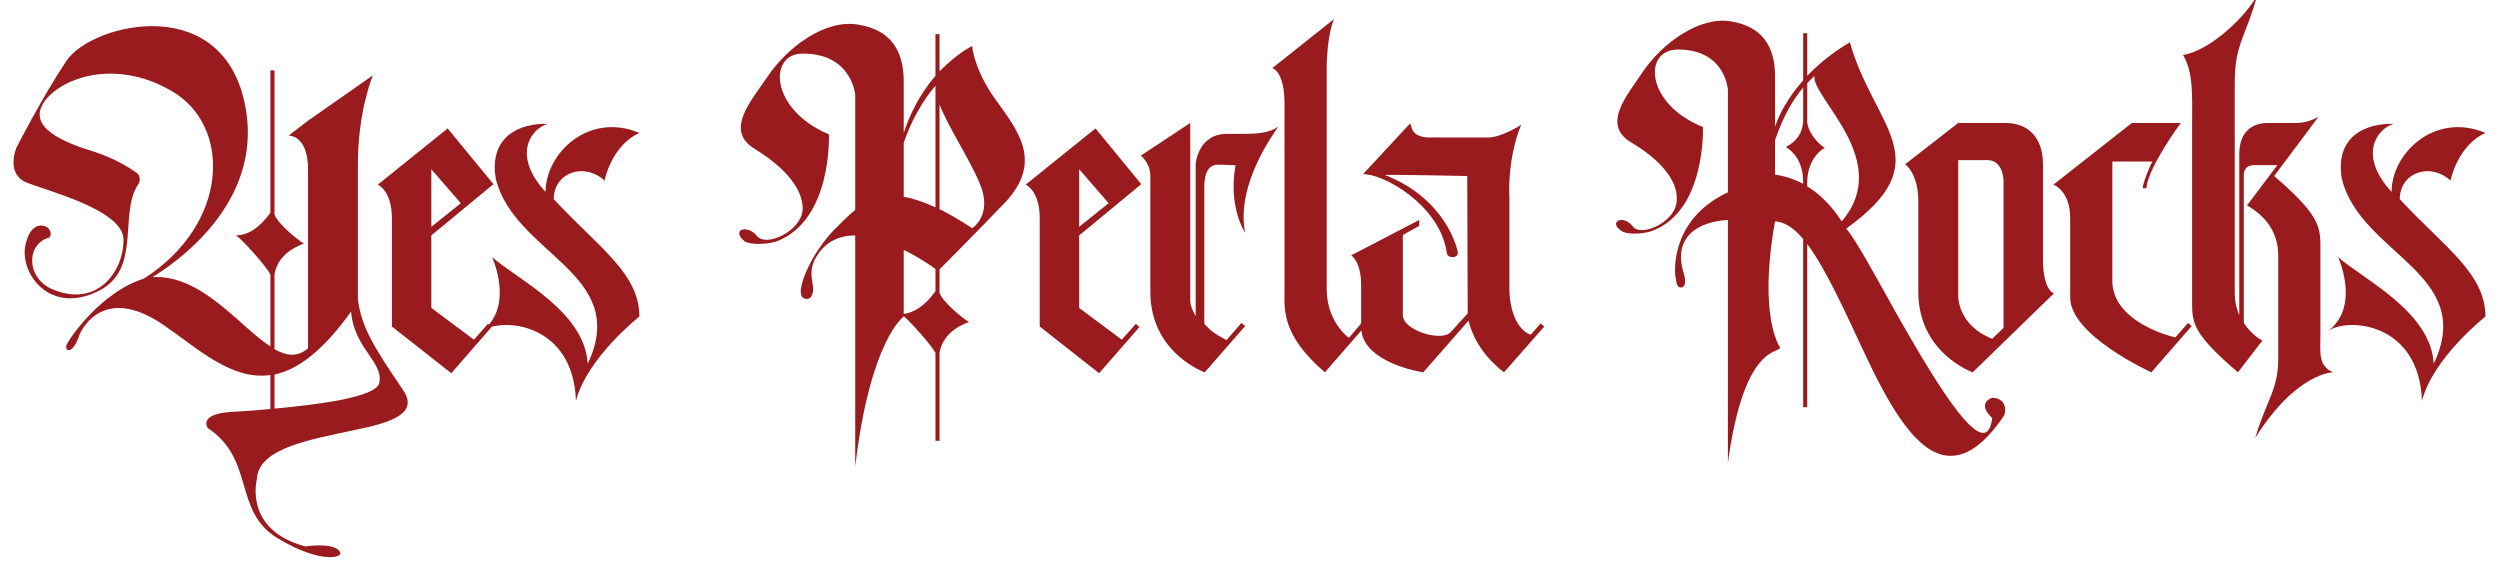 <svg xml:space="preserve" viewBox="0 0 1100 250" height="250px" width="1100px" y="0px" x="0px" xmlns:xlink="http://www.w3.org/1999/xlink" xmlns="http://www.w3.org/2000/svg" id="Layer_1" version="1.1">
<g>
	<path d="M156.276,189.152c-18.95,4.189-42.887,7.781-43.286,21.942c0,0-5.785,22.144,21.345,29.323
		c0,0,11.569-1.795,14.761,1.795c3.589,3.192-7.58,6.385-26.931-5.385c-19.748-11.969-9.774-34.511-30.72-48.475
		c0,0-4.788-6.381,11.371-7.18c3.989-0.199,9.774-0.599,16.158-1.196v-14.962c-16.956,2.395-31.319-11.17-46.878-21.943
		c-27.927-19.148-37.104,4.19-37.104,4.19c-2.992,9.177-6.581,7.183-5.783,4.788c0.598-2.394,14.96-23.341,33.711-29.326h0.199
		c38.101-24.336,38.699-67.422,12.568-82.583c-25.533-14.96-49.67-5.384-56.453,4.987c-6.982,10.772,7.979,17.354,22.542,21.744
		c8.976,2.992,14.961,6.782,18.351,9.176c1.597,1.197,1.796,3.591,0.599,5.185c-8.577,12.967,1.796,37.502-17.554,46.877
		c-20.945,10.373-34.111-7.18-32.116-19.548c2.195-12.168,9.576-9.774,10.772-7.381c1.198,1.996-0.199,3.391-0.199,3.391
		c-9.974,2.394-10.573,17.953,1.995,22.94c19.349,7.779,30.719-8.179,30.719-21.941c0.201-13.367-34.51-21.743-43.287-25.534
		c-8.576-4.188-3.79-15.16-3.79-15.16S18.238,43.334,29.21,26.777c11.17-16.755,71.213-31.317,79.192,22.74
		c5.386,36.306-23.539,61.439-41.292,72.411c21.544-1.198,38.1,21.543,51.865,30.52V120.73c-2.195-3.99-12.168-15.158-15.162-17.154
		c7.58,0,12.966-6.981,15.162-9.973V30.967h1.795V94.4c1.596,4.189,10.173,11.172,12.966,12.767
		c-1.994,0.796-11.37,3.99-12.966,13.563v32.915c5.386,2.992,10.173,3.591,14.763-0.398V74.652c0-15.559-8.579-14.961-8.579-14.961
		l8.579-6.582l28.523-19.948c0,0-6.583,15.559-6.583,39.097v59.445c1.596,12.168,6.583,20.348,19.749,39.697
		C184.603,181.973,172.036,185.96,156.276,189.152z M154.482,137.088c-12.568,17.555-23.539,25.533-33.712,27.729v14.96
		c19.548-1.795,44.483-4.987,46.08-11.17C169.043,159.431,155.679,153.247,154.482,137.088z" fill="#991B1E"></path>
	<path d="M196.966,56.5l20.147,24.536l-27.328,22.541v31.917l18.75,13.964l6.184-6.981l1.596,1.396l-17.753,20.347
		l-26.132-20.547V95.998c0-12.168-6.185-14.763-6.185-14.763L196.966,56.5z M202.751,89.413l-12.966-14.96v25.334L202.751,89.413z" fill="#991B1E"></path>
	<path d="M212.127,145.666c-0.2,0-0.2,0.201-0.399,0.201C211.928,145.867,211.928,145.666,212.127,145.666z
		 M243.645,87.619c0-11.371,12.966-16.557,22.342-8.179c0,0,2.992-15.36,15.359-20.946c-22.142-9.375-41.292,8.778-41.292,25.933
		c-14.961-16.158-6.383-27.927,0.997-29.921c-11.97-0.399-25.933,5.186-22.94,23.937c7.979,33.514,59.445,41.69,40.495,81.587
		c-1.396-22.941-30.32-36.705-42.091-46.877c0,0,9.975,21.544-4.388,32.514c8.577-6.184,40.095-3.79,41.291,30.72
		c4.989-19.149,27.928-37.103,27.928-37.103C281.346,120.132,262.994,108.563,243.645,87.619z" fill="#991B1E"></path>
	<path d="M413.396,118.537v10.375c1.597,4.188,10.174,11.169,12.967,12.765c-1.995,0.799-11.37,3.989-12.967,13.564
		v38.698h-1.793v-38.698c-1.996-3.589-10.174-12.766-13.964-16.158v0.2c0,0-14.761,10.174-21.344,66.028V103.576
		c-6.783,0-12.967,2.594-16.956,9.177c-4.388,6.982-0.998,12.367-1.597,15.358c-0.399,2.196-1.196,3.592-2.991,3.393
		c-1.797,0-2.593-1.598-2.395-3.99c0.598-5.984,5.985-17.155,14.362-26.131c3.192-2.993,5.985-6.184,9.576-8.977V41.739
		c0,0-1.397-18.152-22.94-18.152c-15.56-0.2-14.562,24.735,11.37,35.507c0,0,1.597,37.701-22.941,47.077
		c-2.592,0.998-10.771,1.995-14.162,0c-2.594-2.195-2.793-3.591-1.796-4.788c1.396-0.998,4.788-0.598,7.182,2.394
		c3.99,5.187,19.349-1.996,20.147-11.371c0.399-9.174-7.78-18.75-21.145-26.929s-1.396-21.145,5.386-31.317
		c9.375-13.965,25.932-25.733,40.095-23.34c14.163,2.194,20.147,11.171,20.147,24.935v22.74c2.393-7.379,6.583-16.555,13.964-25.134
		V15.008h1.793v16.357c3.991-3.99,8.578-7.979,14.364-11.171c0,0,0.597,10.173,10.372,23.739
		c9.576,13.365,21.146,27.129,3.99,45.281C427.36,104.574,415.99,115.944,413.396,118.537z M397.638,86.621
		c3.989,0.598,8.578,2.194,13.964,4.587V37.749c-1.398,1.596-8.977,10.374-13.964,25.134V86.621z M411.603,128.111v-9.773
		c-2.194-1.598-7.382-5.186-13.964-8.378v28.127C404.621,137.288,409.607,130.905,411.603,128.111z M413.396,45.927v46.08
		c4.39,2.194,9.178,4.987,14.364,8.378c0,0,9.375-5.785,3.191-19.947C426.562,69.865,417.188,55.901,413.396,45.927z" fill="#991B1E"></path>
	<path d="M482.015,56.5l20.146,24.536l-27.328,22.541v31.917l18.751,13.964l6.185-6.981l1.595,1.396l-17.753,20.347
		l-26.133-20.547V95.998c0-12.168-6.184-14.763-6.184-14.763L482.015,56.5z M487.798,89.413l-12.966-14.96v25.334L487.798,89.413z" fill="#991B1E"></path>
	<path d="M523.703,54.106v76.001c0,2.992-0.199,4.388,2.394,8.976V72.06c0,0,0.998-13.166,13.764-13.166h7.382
		c4.986,0,11.17-0.201,15.159-3.193c-1.196,2.194-18.75,24.936-14.562,46.679c0,0-7.58-11.172-4.188-29.722
		c-3.792,0-4.39-0.2-7.78-0.2c-4.789,0-5.985,4.987-5.985,9.775v60.243c2.792,2.99,3.591,3.79,9.773,7.182l6.584-7.581l1.595,1.396
		l-17.754,20.347c0,0-23.937-8.377-23.937-35.507V77.445c0-5.785-4.19-8.977-4.19-8.977L523.703,54.106z" fill="#991B1E"></path>
	<path d="M586.935,8.426c0,0-3.188,6.781-3.188,22.541v96.146c0,12.769,7.377,19.75,9.771,21.545l5.586-6.582
		l1.595,1.396l-17.754,20.347c-19.547-16.755-17.751-28.127-17.751-36.903V45.727c0-14.56-5.386-15.757-5.386-15.757L586.935,8.426z" fill="#991B1E"></path>
	<path d="M624.436,96.794v2.594l-7.18,3.989v35.309c0,6.583,16.558,11.768,20.944,7.58l7.583-8.379l-0.201-60.441
		c0,0-38.698-0.798-36.106-0.399c26.931,10.572,31.718,32.514,31.917,33.71c0.598,2.994-4.389,3.193-4.787,0.599
		c-2.994-21.343-28.326-35.107-36.904-34.708l20.745-22.341c0.798,0.797,0,6.184,8.578,6.184h25.733
		c5.986,0,14.562-5.585,14.562-5.585c-6.383,15.56-5.186,32.115-5.186,32.115v39.497c0,12.767,4.984,19.351,9.374,20.746l4.39-4.989
		l1.595,1.397l-17.753,20.147c-10.573-8.178-14.363-17.354-15.559-22.74l-19.949,22.74c0,0-27.328-3.988-27.328-19.947V125.52
		c0-10.573-4.388-13.166-4.388-13.166L624.436,96.794z" fill="#991B1E"></path>
	<path d="M881.96,182.571c-9.976,14.961-18.951,19.548-27.331,17.553c-12.965-3.19-24.135-23.14-34.31-44.883
		c-8.776-18.75-16.955-36.903-25.134-47.875v71.813h-1.797v-74.008c-3.986-4.787-8.177-7.579-12.366-7.779
		c-7.58,42.089,2.195,55.455,2.195,55.455c0,2.993-15.761-2.395-22.94,50.868V96.794c-12.368,0.599-24.735,6.982-19.35,23.738
		c1.197,4.189,0.197,5.985-1.398,5.985c-1.794,0-1.992-2.592-2.391-5.187c-0.601-5.585,0-25.931,23.139-36.704V39.543
		c0,0-0.998-17.753-21.943-17.753c-15.561,0-14.362,23.937,10.971,34.11c0,0,1.396,36.904-22.341,45.681
		c-2.593,0.997-10.173,2.194-13.564,0c-2.594-1.795-2.792-3.392-1.795-4.189c1.197-1.197,4.589-0.798,6.98,2.394
		c3.792,4.587,18.752-2.194,19.15-11.371c0.8-8.977-7.381-18.352-20.346-25.933c-12.768-7.978-1.196-20.745,5.185-30.52
		c8.979-13.365,25.534-24.935,39.099-22.541c13.564,2.195,19.35,10.971,19.35,23.937v22.341c1.994-5.984,6.186-13.364,12.366-20.346
		V14.608h1.797V33.36c5.187-5.386,11.571-10.572,18.751-14.761c10.572,37.502,40.294,51.865-1.595,81.985
		c4.188,4.789,13.164,21.344,22.937,38.898c17.756,31.119,38.701,65.627,41.295,44.484c-7.18-6.782,0-8.979,0-8.979
		C884.153,175.392,881.96,182.571,881.96,182.571z M793.389,80.836v-0.598c0-9.575-4.588-13.564-7.579-15.559
		c5.188-2.793,6.984-6.185,7.579-10.773V38.547c-3.588,4.189-8.375,11.371-12.366,23.139v15.161
		C785.61,77.445,789.801,79.04,793.389,80.836z M810.348,97.393c22.939-26.73-13.566-54.657-11.971-64.033l-3.191,3.192v17.354
		c0.599,4.788,4.986,9.576,7.779,11.171c-1.994,0.798-7.779,5.585-7.779,15.161v1.795C803.764,87.219,808.75,94.999,810.348,97.393z" fill="#991B1E"></path>
	<path d="M861.607,54.106h20.944c9.176,0,16.357,5.785,16.357,18.152v43.088c0,0,0,11.568,4.788,13.762
		l-35.707,34.71c0,0-23.938-8.377-23.938-35.507V88.417c0-12.168-5.784-16.158-5.784-16.158L861.607,54.106z M876.567,149.058
		l4.986-4.787V79.839c0-4.588-2.194-9.375-6.981-9.375h-12.965v59.644C861.607,130.107,861.209,143.072,876.567,149.058z" fill="#991B1E"></path>
	<path d="M937.008,54.904l0.997-0.798h0.201h21.343c0,0-14.36,19.349-15.159,28.725h-1.596
		c0-2.194,3.591-11.17,4.387-11.769h-17.752v52.462c0,17.554,24.136,24.138,27.728,24.935l5.585-6.383l1.596,1.396l-17.754,20.347
		c0,0-35.706-16.156-35.706-32.913V95.998c0-12.168-7.38-14.763-7.38-14.763L937.008,54.904z" fill="#991B1E"></path>
	<path d="M1026.572,163.818c0,0-16.157,0-34.312,28.926c5.188-17.156,10.175-21.344,10.175-35.108v-45.082
		c0-10.374-5.584-17.555-13.763-22.143l13.365-17.753h-10.176c-5.186,0-4.588,4.787-4.588,4.787v64.631
		c3.393,5.385,8.18,7.779,8.18,7.779l-10.771,13.963c-19.551-16.755-20.149-21.545-20.149-30.52V55.502
		c0-14.362,0.599-23.338-3.989-31.317C972.912,22.19,988.871,6.43,993.26-2.346c-4.986,18.552-9.974,21.344-9.974,38.898v92.158
		c0,3.989,0.798,7.183,1.994,9.976V67.87c0-11.769,7.779-13.764,12.566-13.764h12.568c5.585,0,9.773-2.793,9.773-2.793
		l-19.548,26.133c18.949,16.356,20.347,21.744,20.347,30.519v39.497C1020.987,154.445,1019.791,161.025,1026.572,163.818z" fill="#991B1E"></path>
	<path d="M1024.375,145.666c-0.199,0-0.199,0.201-0.399,0.201C1024.176,145.867,1024.176,145.666,1024.375,145.666z
		 M1055.894,87.619c0-11.371,12.965-16.557,22.341-8.179c0,0,2.991-15.36,15.36-20.946c-22.143-9.375-41.294,8.778-41.294,25.933
		c-14.96-16.158-6.383-27.927,0.997-29.921c-11.967-0.399-25.932,5.186-22.938,23.937c7.979,33.514,59.444,41.69,40.495,81.587
		c-1.397-22.941-30.323-36.705-42.091-46.877c0,0,9.975,21.544-4.389,32.514c8.577-6.184,40.095-3.79,41.29,30.72
		c4.987-19.149,27.93-37.103,27.93-37.103C1093.595,120.132,1075.242,108.563,1055.894,87.619z" fill="#991B1E"></path>
</g>
</svg>
